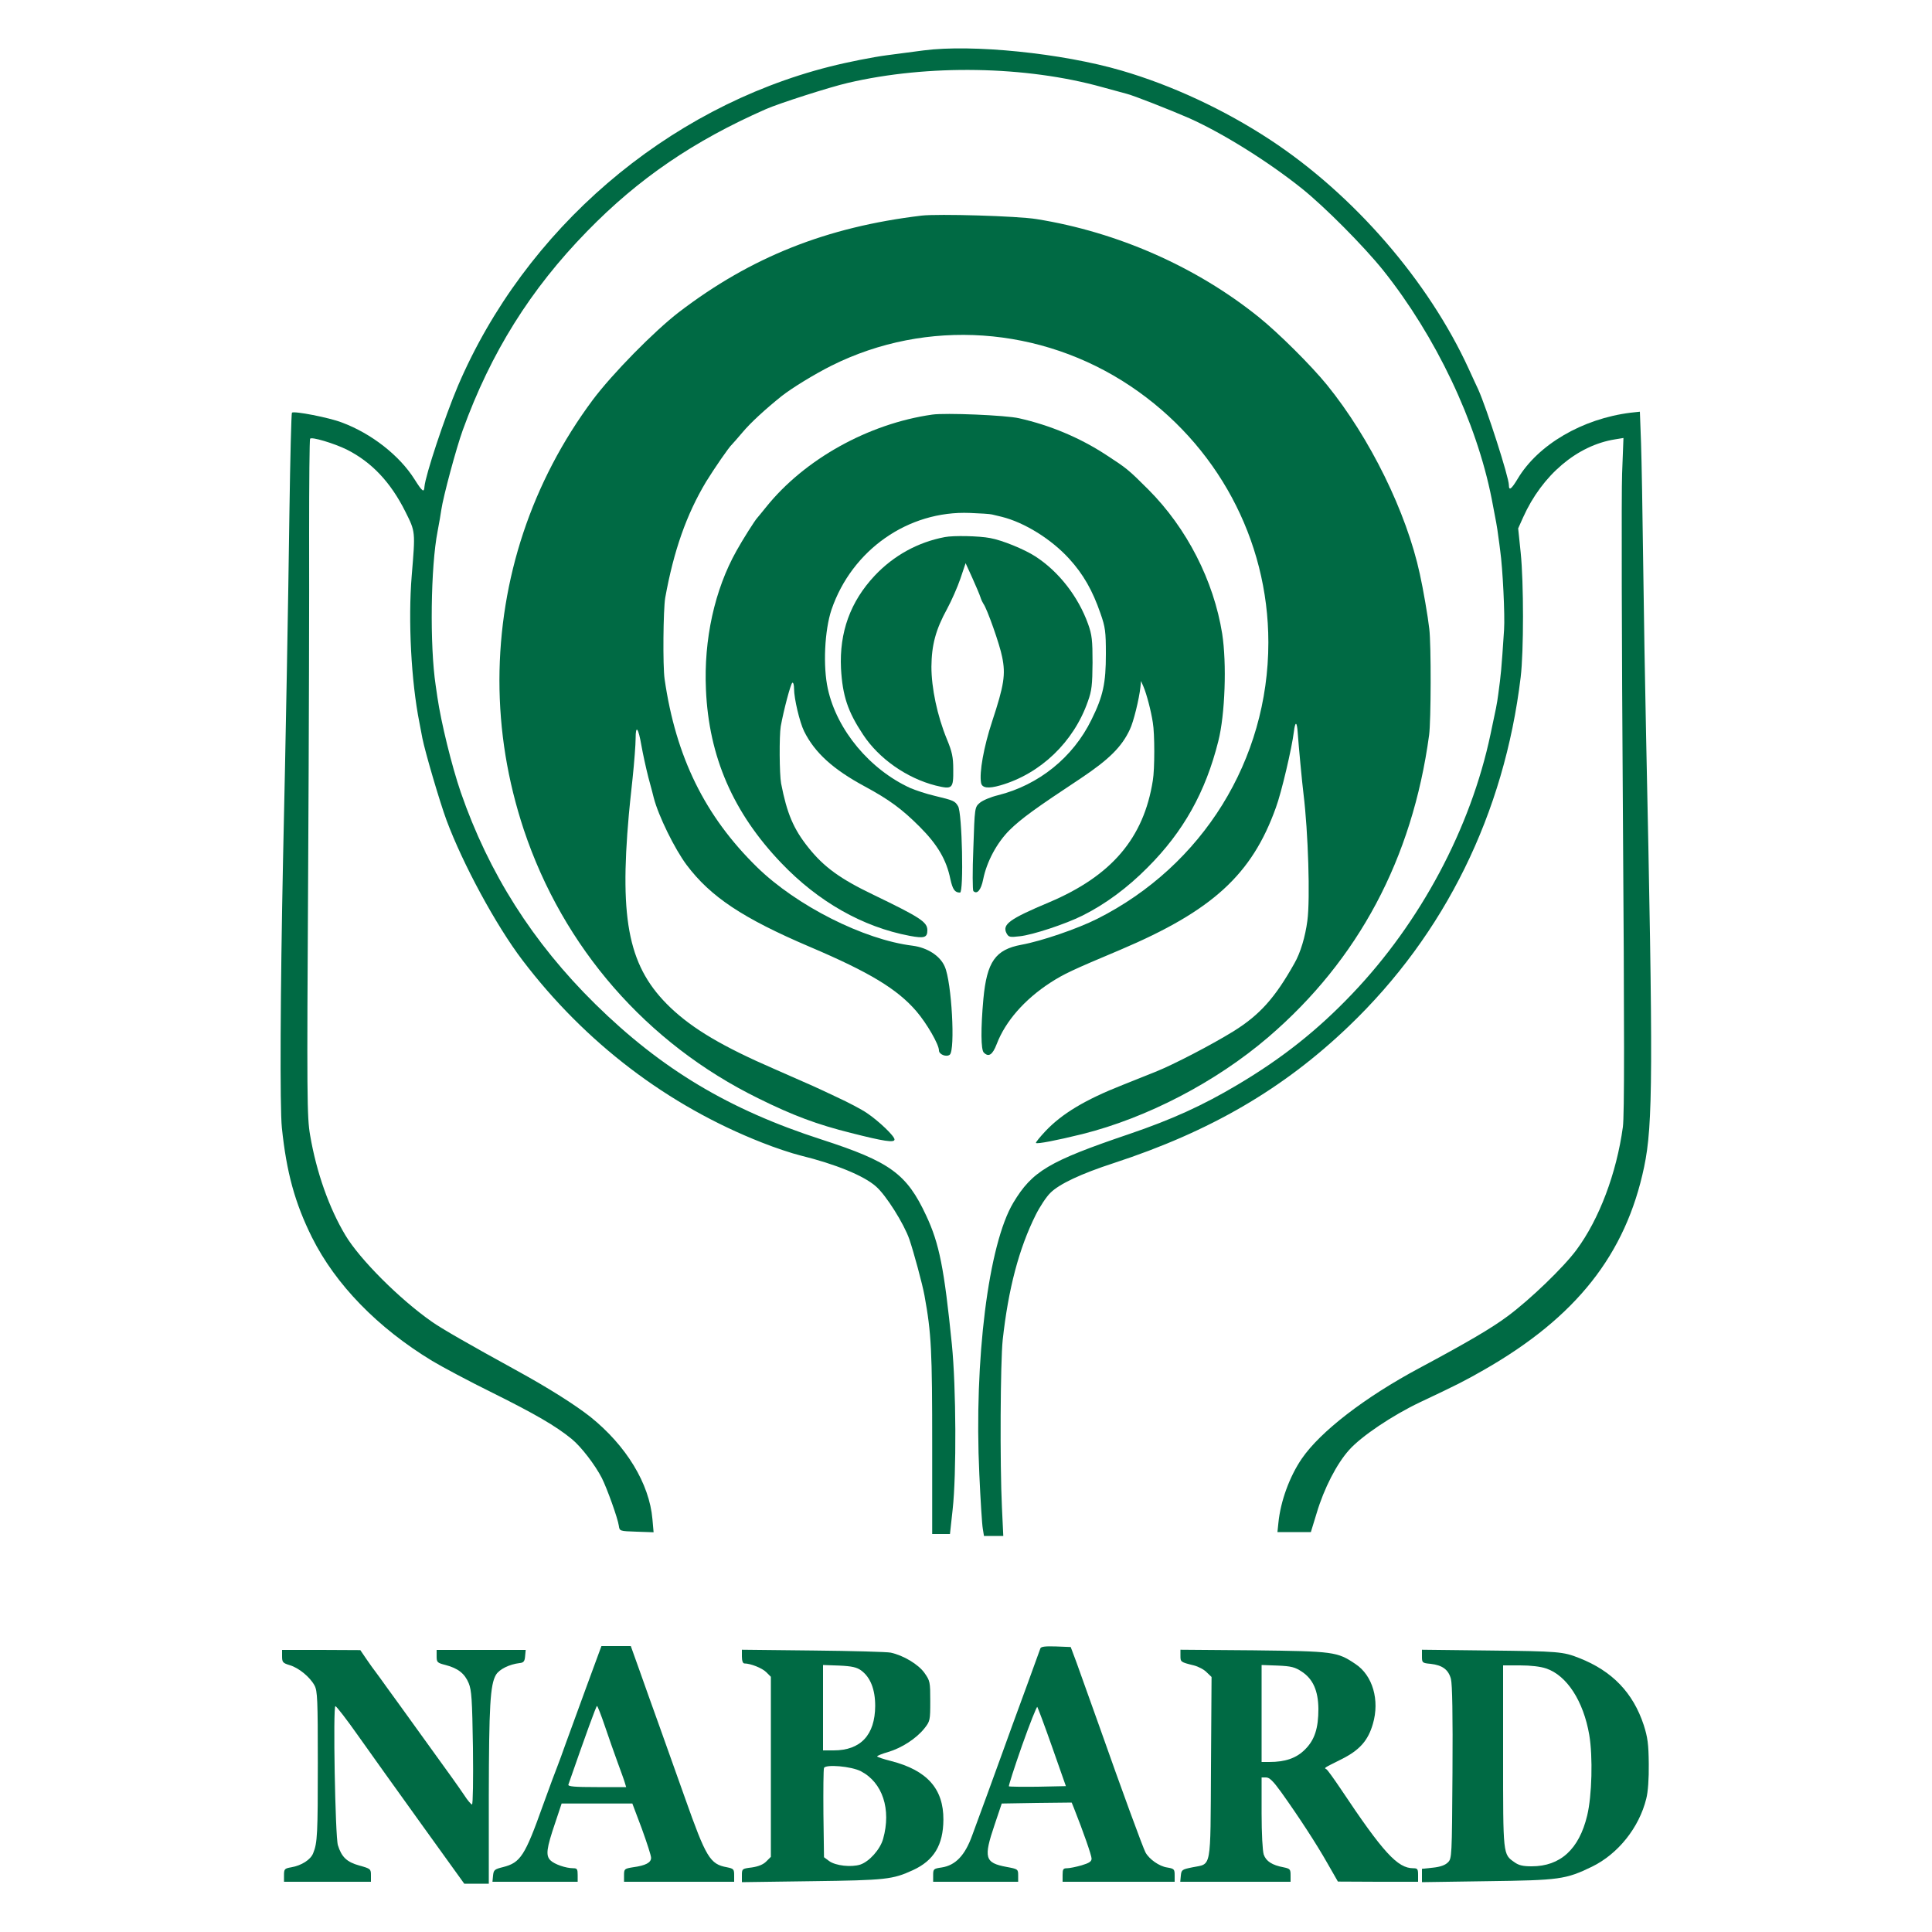 <?xml version="1.0" encoding="utf-8"?>
<!-- Generator: Adobe Illustrator 27.2.0, SVG Export Plug-In . SVG Version: 6.00 Build 0)  -->
<svg version="1.1" id="Layer_1" xmlns="http://www.w3.org/2000/svg" xmlns:xlink="http://www.w3.org/1999/xlink" x="0px" y="0px"
	 viewBox="0 0 1000 1000" style="enable-background:new 0 0 1000 1000;" xml:space="preserve">
<style type="text/css">
	.st0{fill:#006A44;}
</style>
<g transform="translate(0,1000) scale(0.1,-0.1)">
	<path class="st0" d="M4780,9739c-36-5-121-16-190-25s-202-35-296-59c-846-214-1578-843-1924-1653c-69-163-168-462-173-521
		c-2-33-11-26-52,39c-77,122-222,236-375,293c-67,26-249,61-259,51c-3-3-9-236-13-517c-6-456-19-1176-33-1797
		c-14-679-17-1282-6-1388c24-230,67-388,156-567c122-244,340-468,622-639c50-30,190-105,312-165c221-110,328-172,410-239
		c49-40,121-134,156-202c28-56,83-210,88-247c4-28,4-28,92-31l88-3l-6,68c-16,184-135,380-322,530c-79,62-213,147-373,235
		c-262,144-396,221-447,257c-166,116-373,323-447,447c-84,140-150,325-183,519c-16,93-17,191-10,1365c4,696,6,1482,5,1748
		c0,265,2,487,5,491c6,12,125-24,190-56c129-65,227-169,303-321c53-106,52-101,33-332s-3-546,40-761c5-29,13-65,15-79
		c15-75,90-330,125-425c84-226,256-545,394-726c324-426,750-751,1239-943c65-26,155-56,200-67c179-44,327-104,390-160
		c52-45,145-193,173-274c23-68,67-230,78-290c36-198,40-284,40-783v-452h46h46l14,128c20,182,18,631-4,852c-40,396-65,523-133,668
		c-101,217-187,279-542,394c-480,155-828,364-1171,701c-323,318-551,677-696,1096c-47,137-102,362-121,492c-2,16-6,44-9,62
		c-31,206-26,614,10,797c11,59,14,77,19,110c10,70,78,322,111,413c146,403,351,730,644,1030c266,273,552,468,925,632
		c65,29,333,115,425,136c415,97,922,88,1316-22c61-17,117-32,125-34c32-7,230-85,326-127c174-78,408-224,584-365
		c117-94,319-297,420-423c271-340,482-782,561-1182c23-119,28-145,34-193c3-22,8-56,10-75c13-91,25-334,20-410
		c-14-212-16-229-30-333c-7-53-11-71-40-207c-103-488-363-974-716-1344c-179-188-363-334-594-471c-180-107-338-179-561-255
		c-416-141-501-192-599-355c-129-215-204-814-176-1406c6-134,14-261,18-282l6-37h50h50l-7,148c-11,225-8,755,4,867
		c29,264,84,473,171,647c21,42,55,94,76,114c46,46,159,99,328,154c498,163,877,383,1217,709c497,476,804,1100,889,1806
		c16,133,16,489,0,645l-13,125l26,58c98,218,279,372,476,403l43,7l-7-184c-4-101-2-885,4-1742c8-1146,8-1580,0-1640
		c-33-241-123-478-240-636c-68-92-242-259-357-344c-82-61-204-133-458-269c-282-151-511-328-607-468c-63-92-110-220-121-332l-5-48
		h87h86l30,98c38,128,104,256,168,327c63,71,224,179,367,247c189,89,234,112,330,167c478,273,735,598,830,1051
		c46,220,47,490,10,2240c-5,239-12,640-15,890s-8,528-11,617l-6,162l-47-5c-251-31-481-166-586-343c-32-53-45-63-45-32
		c0,41-115,398-159,496c-6,11-27,59-49,106c-208,454-594,900-1027,1185c-239,157-510,283-771,359C5496,9725,5031,9772,4780,9739z"/>
	<path class="st0" d="M4770,8884c-492-59-882-214-1255-499c-129-99-347-321-447-455c-315-423-482-926-483-1450c0-264,42-520,126-774
		c204-611,636-1107,1214-1391c180-89,303-135,479-179c169-43,226-52,226-34s-82,96-143,137c-26,18-96,55-155,82
		c-125,59-101,48-322,145c-270,117-423,208-539,318c-215,205-266,442-216,1001c1,17,10,99,19,184s16,179,16,209c0,73,14,56,30-37
		c7-40,23-114,36-165c14-50,26-98,28-106c24-93,108-264,170-347c124-165,291-276,638-424c308-131,452-218,551-333
		c54-63,117-172,117-203c0-21,39-36,56-22c29,24,10,376-26,456c-24,56-90,98-166,108c-253,31-601,207-805,406
		c-270,264-421,571-479,974c-10,68-7,359,3,420c44,244,110,432,212,602c42,68,118,179,134,193c3,3,28,31,55,63
		c41,49,116,118,202,187c52,41,169,113,259,158c492,245,1083,204,1547-107c447-300,713-794,713-1326c0-608-340-1156-886-1431
		c-104-52-288-115-392-134c-135-25-179-88-197-280c-14-155-13-263,2-278c25-25,45-13,67,44c45,118,144,231,278,318
		c70,45,110,64,362,170c476,202,681,389,805,736c29,78,83,310,93,392c7,57,16,55,20-5c4-59,23-263,30-317c24-195,35-543,20-655
		c-11-84-36-167-67-221c-101-180-180-267-314-351c-115-71-311-173-406-211c-41-16-118-47-170-68c-193-76-313-148-399-239
		c-29-31-51-58-49-61c7-6,106,13,240,46c335,84,691,269,963,502c466,400,745,923,832,1563c10,73,11,467,1,550c-7,63-32,208-49,284
		c-69,320-258,704-480,978c-82,101-252,270-354,352c-323,260-731,440-1150,507C5269,8882,4855,8894,4770,8884z"/>
	<path class="st0" d="M4825,7854c-331-47-662-232-860-479c-22-27-42-52-45-55c-10-9-76-113-108-171c-113-201-170-459-158-719
		c15-347,141-637,390-897c191-200,421-331,665-377c75-14,91-9,91,29c0,43-36,66-280,184c-171,82-255,143-335,243
		c-78,97-112,178-142,333c-9,48-10,246-2,295c15,83,51,220,60,226c5,3,9-11,9-31c0-51,29-173,52-220c55-111,150-197,313-285
		c128-69,194-118,285-209c93-93,139-172,159-271c12-54,23-70,50-70c20,0,11,414-10,447c-16,27-22,30-122,54c-43,10-99,29-125,40
		c-210,96-380,300-427,513c-26,117-17,304,19,411c106,309,397,513,716,500c52-2,104-5,115-8s34-8,50-12c117-29,256-115,349-217
		c73-80,121-164,162-283c25-71,28-94,28-210c0-151-14-218-75-341c-95-194-272-337-483-390c-38-9-80-27-94-39c-27-23-27-23-34-236
		c-5-117-4-217,0-221c19-19,40,5,51,61c18,90,70,188,136,254c61,60,134,113,370,269c145,97,211,162,253,252c19,39,48,157,55,221
		l3,30l13-30c16-38,39-125,48-185c10-57,10-241,0-300c-47-298-213-493-536-630c-207-87-245-115-221-161c11-20,17-21,69-15
		c66,7,236,63,324,107c118,59,232,143,337,249c185,185,300,390,366,654c35,138,44,402,20,556c-44,275-183,546-381,745
		c-106,106-113,111-222,182c-135,88-288,152-448,188C5207,7851,4892,7864,4825,7854z"/>
	<path class="st0" d="M4890,7220c-138-26-264-95-362-199c-127-135-184-294-175-481c8-142,35-223,114-342c82-125,227-226,376-264
		c87-21,92-17,91,84c0,63-6,91-33,156c-50,122-80,265-80,375c1,113,22,192,82,301c22,41,53,111,68,155l27,80l35-77
		c19-42,38-87,42-100s11-27,15-33c19-25,85-212,97-275c19-91,10-147-52-335c-43-130-67-264-57-317c5-27,37-31,100-13
		c208,60,380,225,453,435c20,55,23,86,24,200c0,116-3,144-23,200c-51,142-152,272-273,350c-57,37-172,84-234,95
		C5069,7226,4935,7229,4890,7220z"/>
	<path class="st0" d="M3035,1268c-43-117-91-249-107-293c-15-44-35-96-42-115c-8-19-42-111-76-205c-93-261-116-296-206-319
		c-45-11-49-15-52-44l-3-32h220h221v35c0,30-3,35-22,35c-40,0-99,21-119,41c-25,25-21,60,25,195l33,99h183h183l49-130
		c26-72,48-139,48-151c0-25-28-40-94-49c-44-7-46-9-46-41v-34h285h285v34c0,31-3,34-37,41c-88,16-108,49-218,360
		c-37,105-96,269-130,365c-35,96-82,230-106,297l-44,123h-76h-76L3035,1268z M3130,1068c19-57,49-141,66-188s35-95,38-107l7-23h-151
		c-117,0-151,3-148,13c91,262,144,407,148,407C3093,1170,3111,1124,3130,1068z"/>
	<path class="st0" d="M5385,1468c-10-28-119-328-147-403c-16-44-37-102-47-130c-10-27-46-126-80-220c-34-93-70-190-79-215
		c-37-103-86-155-158-166c-42-6-44-8-44-40v-34h220h220v33c0,32-1,33-61,44c-112,21-119,47-61,218l37,110l181,3l181,2l11-27
		c50-126,92-247,92-263c0-15-12-23-52-35c-28-8-62-15-75-15c-20,0-23-5-23-35v-35h290h290v34c0,31-3,34-39,40c-41,6-93,43-112,78
		c-13,24-122,321-239,653c-49,138-102,286-118,330l-30,80l-76,3C5410,1480,5388,1477,5385,1468z M5446,957l71-202l-145-3
		c-80-1-147,0-150,2c-2,3,28,97,68,211c40,113,76,203,79,200C5372,1161,5407,1068,5446,957z"/>
	<path class="st0" d="M1460,1427c0-31,4-35,40-46c47-14,104-61,128-105c15-28,17-72,17-401c0-366-2-414-24-467c-13-34-61-64-113-73
		c-35-6-38-9-38-41v-34h225h225v34c0,32-2,34-60,50c-65,18-92,44-111,105c-14,43-26,721-13,720c5,0,58-68,117-152s207-290,329-460
		l221-307h63h64v453c1,466,7,577,37,628c17,29,70,55,123,61c20,2,26,9,28,36l3,32h-230h-231v-33c0-31,3-34,46-45c65-17,99-44,120-94
		c15-37,18-83,22-335c2-164,0-293-5-293c-4,0-23,21-40,48c-39,57-53,77-223,312c-73,102-153,212-177,245c-23,33-50,69-58,80
		c-9,11-30,41-48,67l-32,47l-202,1h-203V1427z"/>
	<path class="st0" d="M3840,1426c0-22,5-36,13-36c32,0,92-24,113-45l24-24V855V389l-24-24c-16-16-41-26-75-31c-50-6-51-7-51-41v-35
		l363,5c384,5,417,9,522,57c109,50,157,130,158,261c1,160-84,256-271,304c-40,10-72,21-72,24s26,14,58,23c70,21,144,69,186,121
		c30,38,31,42,31,142c0,99-1,105-30,146c-31,44-109,91-175,105c-19,4-200,9-402,11l-368,4V1426z M4457,1354c48-35,73-98,73-184
		c-1-150-75-230-215-230h-55v221v221l84-3C4410,1376,4435,1370,4457,1354z M4456,832c112-58,158-197,115-350c-15-54-71-117-118-133
		c-47-15-128-6-161,18l-27,20l-3,224c-1,123,0,230,3,238C4273,869,4406,858,4456,832z"/>
	<path class="st0" d="M6110,1430c0-32,0-33,69-50c24-6,54-22,67-36l25-24l-3-469c-3-536,4-496-95-516c-55-11-58-13-61-43l-3-32h285
		h286v34c0,31-3,34-37,41c-58,11-90,31-102,66c-6,19-11,107-11,215v184h23c18,0,37-19,79-77c92-129,180-264,238-366l55-96l208-1h207
		v35c0,31-3,35-25,35c-81,0-155,80-375,410c-35,52-68,98-74,102c-13,8-19,4,79,53c93,47,136,96,161,182c36,123-1,251-90,310
		c-95,64-111,66-528,71l-378,3V1430z M6739,1347c57-38,84-98,85-192c0-100-19-161-70-211c-44-44-101-64-184-64h-40v251v251l83-3
		C6684,1376,6703,1371,6739,1347z"/>
	<path class="st0" d="M7360,1427c0-33,1-35,45-39c61-7,92-30,105-78c7-27,10-189,8-485c-3-435-3-445-24-465c-14-14-39-23-77-27
		l-57-6v-34v-35l338,5c375,5,405,9,542,75c135,66,244,202,281,352c9,34,14,104,13,180c-1,104-6,138-26,201c-55,167-163,280-334,347
		c-83,33-106,35-466,39l-348,4V1427z M8003,1364c107-36,193-169,223-344c19-112,14-316-11-418c-42-174-139-262-287-262
		c-45,0-67,5-89,21c-60,42-59,34-59,549v470h88C7923,1380,7974,1374,8003,1364z"/>
</g>
</svg>
